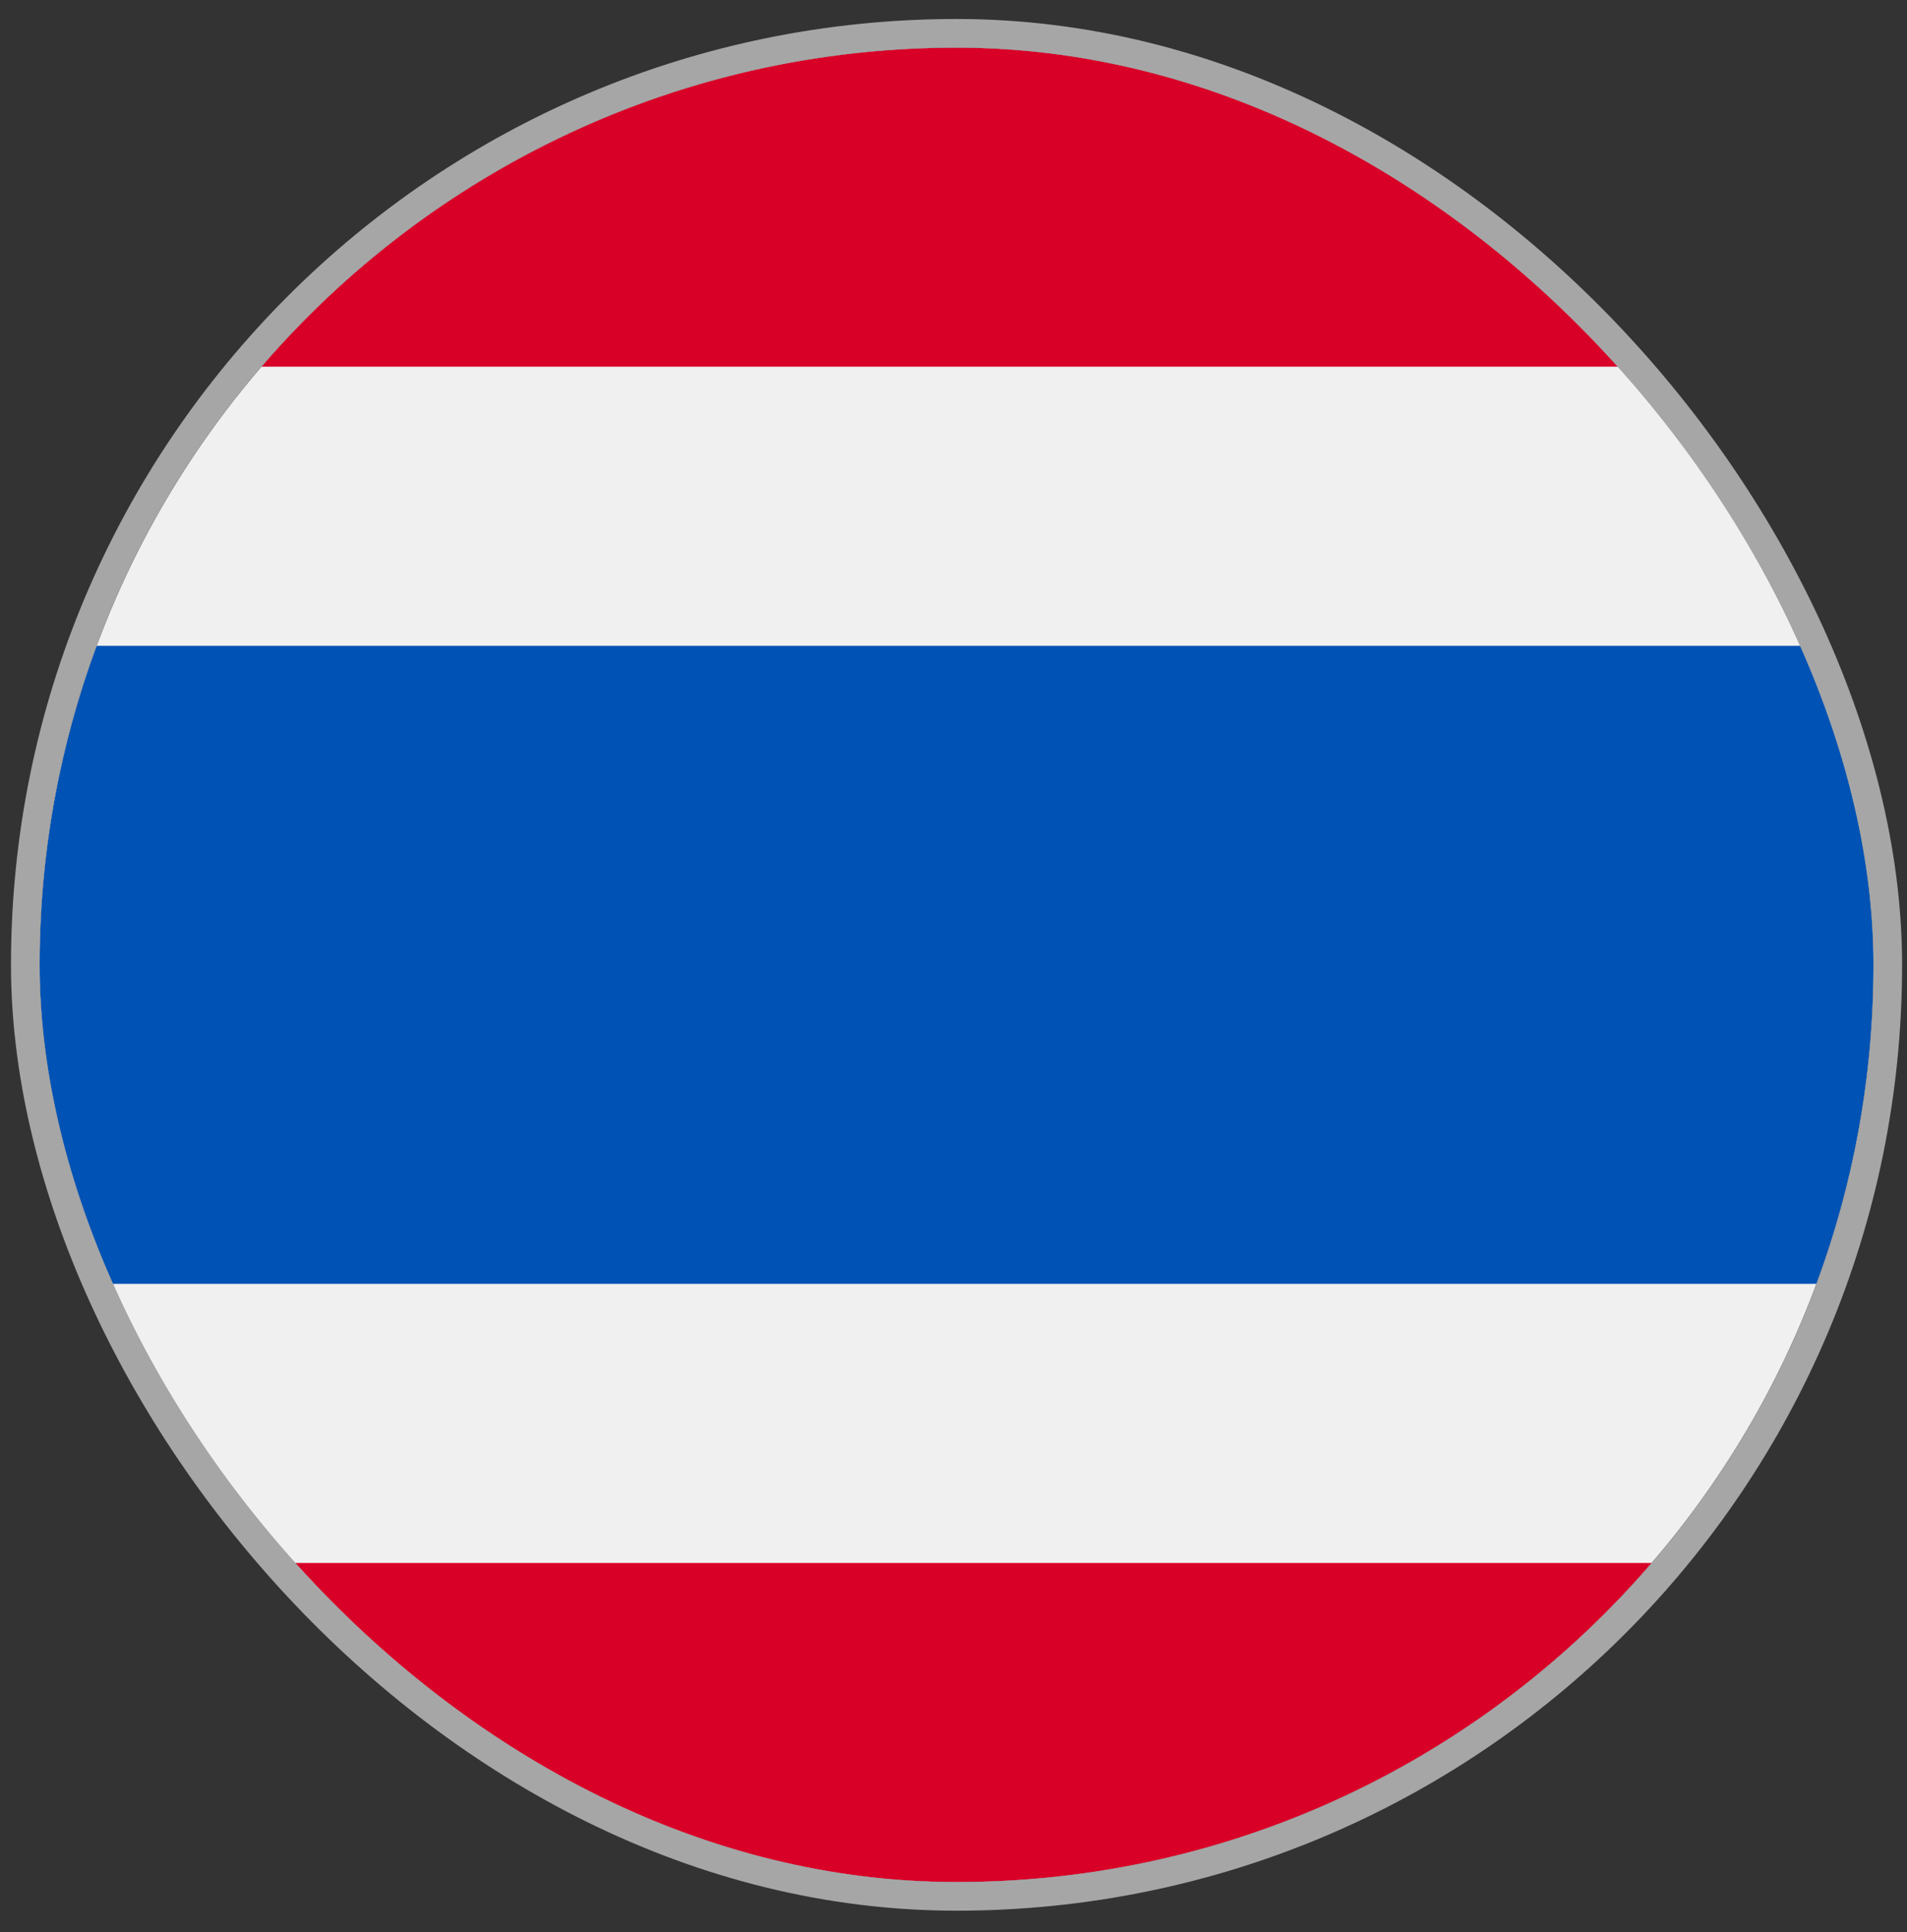 <svg xmlns="http://www.w3.org/2000/svg" fill="none" viewBox="0 0 77 78" height="78" width="77">
<rect x="0" y="0" width="77" height="78" fill="#333333" stroke="none"/>
<g clip-path="url(#clip0_4_7306)">
<path fill="#F0F0F0" d="M38.622 75.969C59.069 75.969 75.644 59.393 75.644 38.946C75.644 18.499 59.069 1.924 38.622 1.924C18.175 1.924 1.6 18.499 1.6 38.946C1.6 59.393 18.175 75.969 38.622 75.969Z"></path>
<path fill="#0052B4" d="M73.343 26.069H3.903C2.415 30.08 1.601 34.417 1.601 38.946C1.601 43.475 2.415 47.813 3.903 51.823H73.343C74.831 47.813 75.645 43.475 75.645 38.946C75.645 34.417 74.831 30.08 73.343 26.069Z"></path>
<path fill="#D80027" d="M38.623 1.924C27.402 1.924 17.348 6.917 10.559 14.801H66.688C59.899 6.917 49.845 1.924 38.623 1.924V1.924Z"></path>
<path fill="#D80027" d="M66.688 63.091H10.559C17.348 70.976 27.402 75.969 38.623 75.969C49.845 75.969 59.899 70.976 66.688 63.091Z"></path>
</g>
<rect stroke-width="1.157" stroke="#A6A6A6" rx="37.601" height="75.202" width="75.202" y="1.345" x="1.022"></rect>
<defs>
<clipPath id="clip0_4_7306">
<rect fill="white" rx="37.022" height="74.045" width="74.045" y="1.924" x="1.601"></rect>
</clipPath>
</defs>
</svg>
